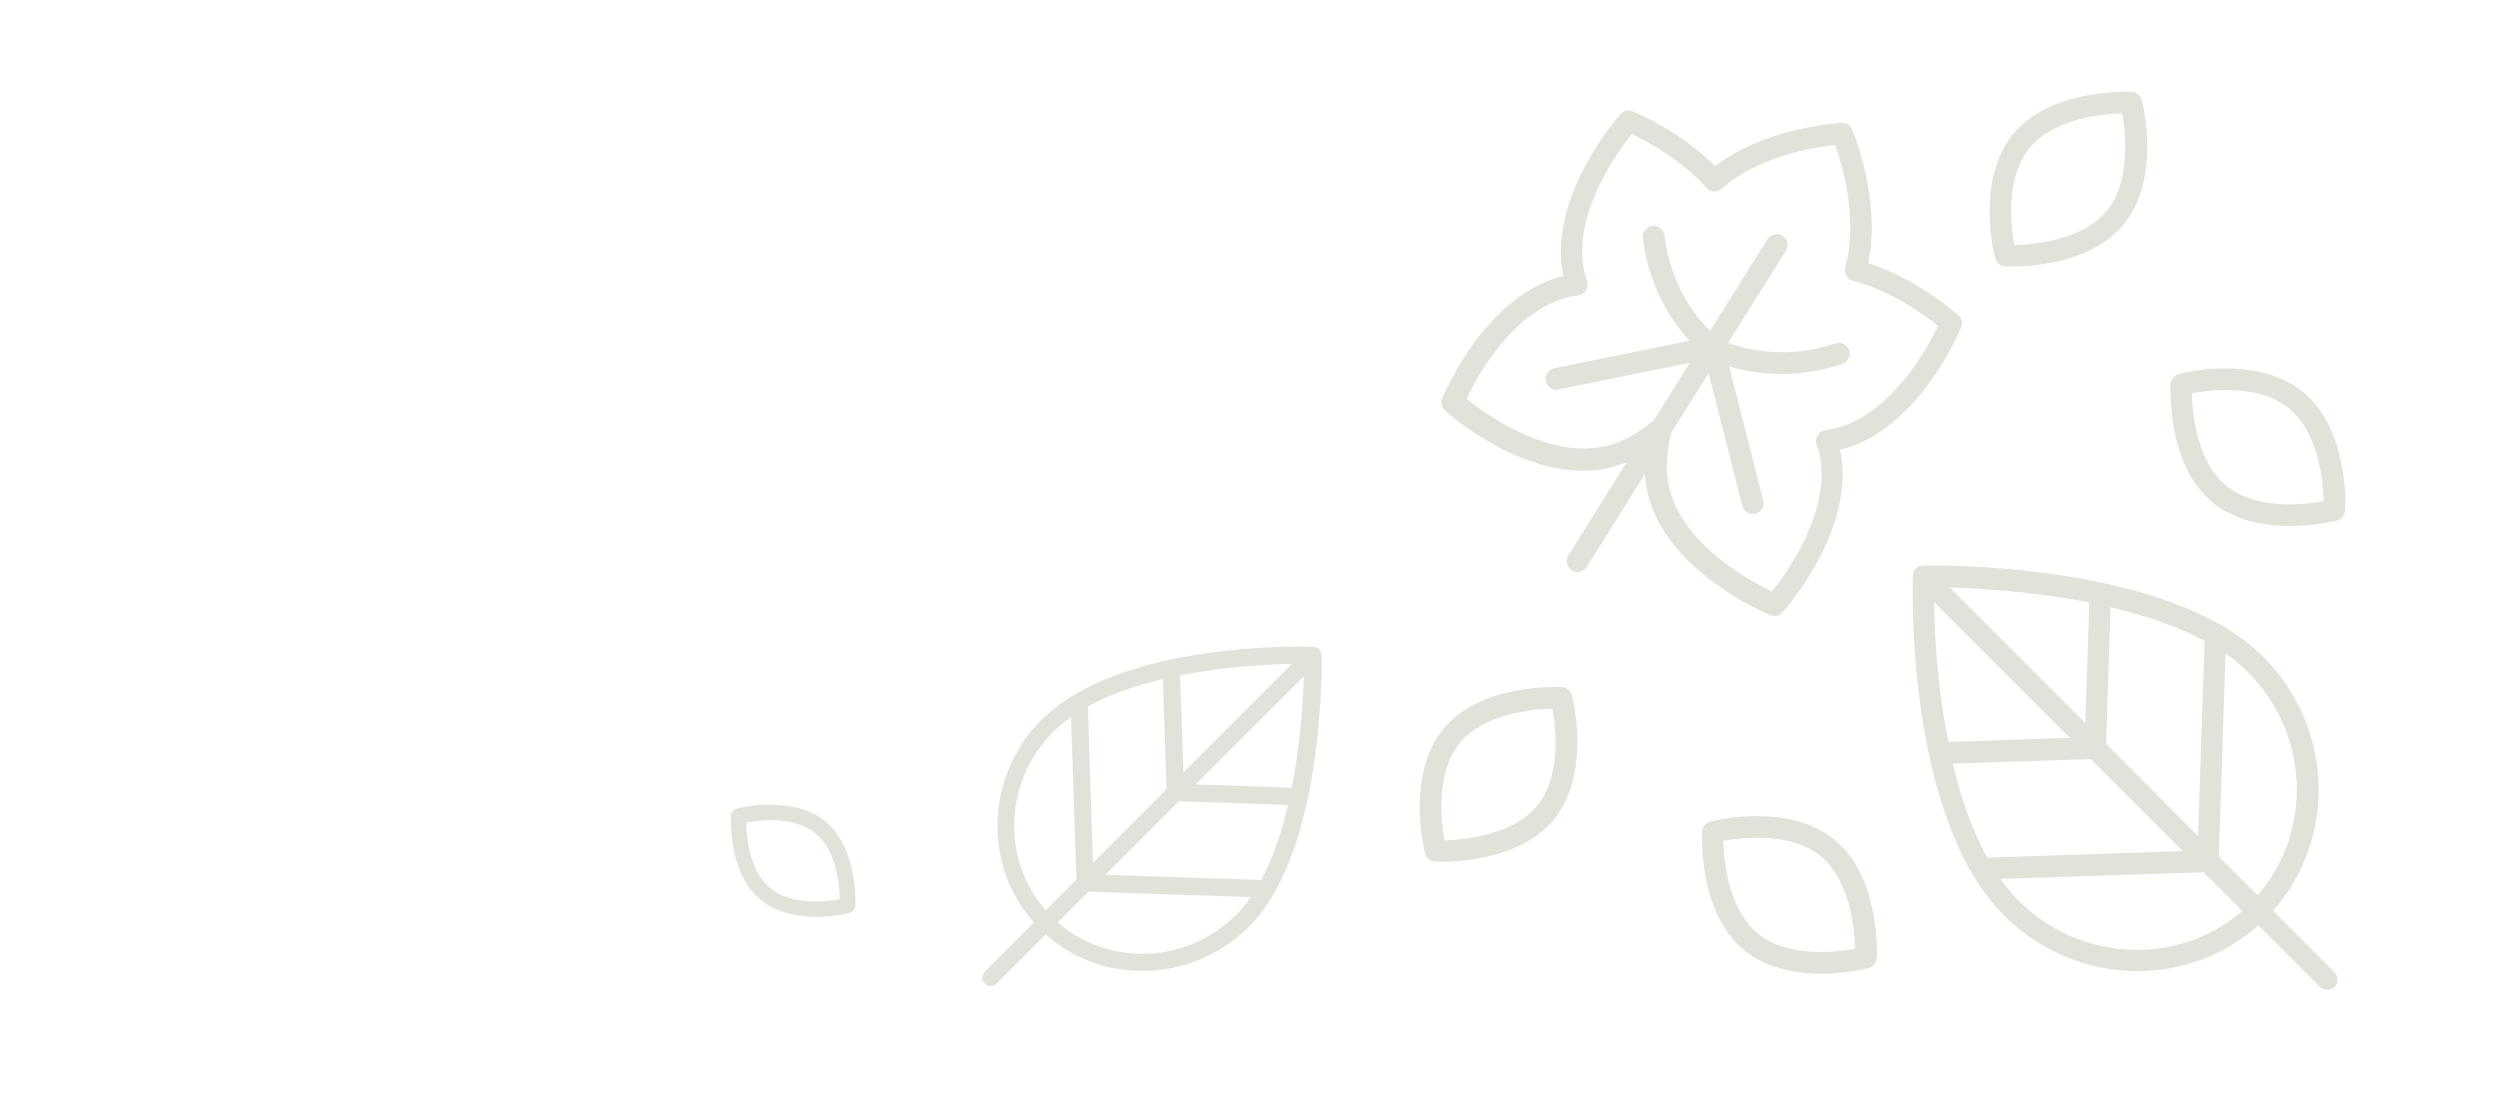 <?xml version="1.0" encoding="UTF-8"?> <svg xmlns="http://www.w3.org/2000/svg" xmlns:xlink="http://www.w3.org/1999/xlink" version="1.1" id="Layer_1" x="0px" y="0px" viewBox="0 0 683 300" style="enable-background:new 0 0 683 300;" xml:space="preserve"> <style type="text/css"> .st0{fill:#E1E2D9;} </style> <path class="st0" d="M637.7,265.5L621,248.8c17.5-19.7,16.5-50.2-2.7-69.4c-25.9-25.9-90.2-25-92.9-24.9c-0.2,0-0.4,0.1-0.6,0.1 c-0.2,0-0.4,0-0.5,0.1c-0.4,0.1-0.7,0.4-0.9,0.6c0,0,0,0,0,0c0,0-0.1,0.1-0.1,0.1c-0.2,0.2-0.4,0.5-0.5,0.8 c-0.1,0.2-0.1,0.4-0.1,0.5c0,0.2-0.1,0.3-0.1,0.5c-0.1,2.7-2,66,24.9,92.9c10.1,10.1,23.3,15.2,36.5,15.2c11.9,0,23.6-4.2,33-12.5 l16.7,16.7c0.6,0.6,1.3,0.9,2.1,0.9s1.5-0.3,2.1-0.9C638.8,268.5,638.8,266.6,637.7,265.5L637.7,265.5z M616.8,244.6L606.2,234 l1.8-55.5c2.2,1.5,4.2,3.2,6,5C631,200.4,631.9,227.2,616.8,244.6L616.8,244.6z M533.5,208.6l37.7-1.2l25.1,25.1l-53.4,1.8 C538.7,226.6,535.6,217.6,533.5,208.6L533.5,208.6z M528.4,164.5l37.1,37.1l-33.2,1.1C529.2,187.5,528.5,172.9,528.4,164.5 L528.4,164.5z M532.7,160.5c8.4,0.3,23,1.1,38.1,4.1l-1.1,32.9L532.7,160.5z M575.4,203.2l1.2-37.3c9.1,2.1,18.1,5.1,25.7,9.2 l-1.8,53.3L575.4,203.2z M551.5,246.1c-1.8-1.8-3.5-3.9-5-6l55.5-1.8l10.6,10.6C595.2,263.9,568.5,263,551.5,246.1L551.5,246.1z"></path> <path class="st0" d="M272.3,268.7l13.4-13.4c15.7,14,40.1,13.2,55.5-2.1c20.7-20.7,19.9-72.1,19.9-74.2c0-0.2-0.1-0.3-0.1-0.4 c0-0.1,0-0.3-0.1-0.4c-0.1-0.3-0.3-0.5-0.5-0.8c0,0,0,0,0,0c0,0-0.1,0-0.1-0.1c-0.2-0.2-0.4-0.3-0.6-0.4c-0.1-0.1-0.3-0.1-0.4-0.1 c-0.1,0-0.3-0.1-0.4-0.1c-2.1-0.1-52.7-1.6-74.3,19.9c-8.1,8.1-12.1,18.6-12.1,29.1c0,9.5,3.3,18.9,10,26.3l-13.4,13.4 c-0.5,0.5-0.7,1.1-0.7,1.7c0,0.6,0.2,1.2,0.7,1.7C269.9,269.6,271.3,269.6,272.3,268.7L272.3,268.7z M289,252l8.4-8.4l44.3,1.5 c-1.2,1.8-2.5,3.4-4,4.8C324.2,263.4,302.9,264.1,289,252L289,252z M317.7,185.5l1,30.1l-20.1,20.1l-1.4-42.7 C303.4,189.6,310.5,187.2,317.7,185.5L317.7,185.5z M352.9,181.4L323.3,211l-0.9-26.5C334.6,182.1,346.3,181.5,352.9,181.4 L352.9,181.4z M356.2,184.8c-0.2,6.7-0.9,18.4-3.3,30.4l-26.3-0.9L356.2,184.8z M322.1,218.9l29.8,1c-1.7,7.3-4.1,14.4-7.3,20.5 L302,239L322.1,218.9z M287.8,199.9c1.5-1.5,3.1-2.8,4.8-4l1.5,44.4l-8.4,8.4C273.5,234.8,274.3,213.4,287.8,199.9L287.8,199.9z"></path> <path class="st0" d="M426.7,187.7c-0.9,0-22.1-1.1-32.4,11.5c-10.3,12.6-5.2,33.2-4.9,34c0.3,1.2,1.4,2.1,2.7,2.2c0.1,0,0.8,0,1.8,0 c5.5,0,21.9-0.9,30.6-11.5h0c10.3-12.6,5.2-33.2,4.9-34C429.1,188.7,428,187.8,426.7,187.7L426.7,187.7z M419.9,220.2 c-6.7,8.1-20,9.2-25.3,9.4c-0.9-5.2-2.4-18.5,4.2-26.6c6.7-8.1,20-9.3,25.3-9.4C425.1,198.8,426.6,212,419.9,220.2L419.9,220.2z"></path> <path class="st0" d="M199.7,222.9c0,0.6-0.8,15.7,8.2,23c8.9,7.3,23.6,3.7,24.2,3.5c0.9-0.2,1.5-1,1.6-1.9c0-0.1,0-0.5,0-1.3 c0-3.9-0.7-15.6-8.2-21.8v0c-8.9-7.3-23.6-3.7-24.2-3.5C200.4,221.2,199.7,221.9,199.7,222.9L199.7,222.9z M222.8,227.7 c5.8,4.7,6.6,14.2,6.6,18c-3.7,0.7-13.1,1.7-18.9-3c-5.8-4.7-6.6-14.2-6.6-18C207.6,224,217,222.9,222.8,227.7L222.8,227.7z"></path> <path class="st0" d="M501.2,229.4c-12.6-10.3-33.2-5.2-34-4.9c-1.2,0.3-2.1,1.4-2.2,2.7c0,0.9-1.1,22.1,11.5,32.4 c6.2,5.1,14.4,6.4,21.2,6.4c6.9,0,12.4-1.4,12.8-1.5c1.2-0.3,2.1-1.4,2.2-2.7C512.8,261,513.8,239.7,501.2,229.4L501.2,229.4z M480.2,255c-8.1-6.7-9.3-20-9.4-25.3c5.2-0.9,18.5-2.5,26.6,4.2v0c8.1,6.7,9.3,20,9.4,25.3C501.6,260.2,488.4,261.7,480.2,255 L480.2,255z"></path> <path class="st0" d="M629.2,107.1c-12.6-10.3-33.2-5.2-34-4.9c-1.2,0.3-2.1,1.4-2.2,2.7c0,0.9-1.1,22.1,11.5,32.4 c6.2,5.1,14.4,6.4,21.2,6.4c6.9,0,12.4-1.4,12.8-1.5c1.2-0.3,2.1-1.4,2.2-2.7C640.8,138.6,641.8,117.4,629.2,107.1L629.2,107.1z M608.2,132.7c-8.1-6.7-9.3-20-9.4-25.3c5.2-0.9,18.5-2.5,26.6,4.2c8.1,6.7,9.3,20,9.4,25.3C629.6,137.9,616.4,139.4,608.2,132.7 L608.2,132.7z"></path> <path class="st0" d="M550,36.6c-10.3,12.6-5.2,33.2-4.9,34c0.3,1.2,1.4,2.1,2.7,2.2c0.1,0,0.8,0,1.8,0c5.5,0,21.9-0.9,30.6-11.5 c10.3-12.6,5.2-33.2,4.9-34c-0.3-1.2-1.4-2.1-2.7-2.2C581.5,25.1,560.3,24.1,550,36.6L550,36.6z M579.8,31 c0.9,5.2,2.4,18.5-4.2,26.6c-6.7,8.1-20,9.2-25.3,9.4c-0.9-5.2-2.5-18.5,4.2-26.6C561.2,32.3,574.5,31.1,579.8,31L579.8,31z"></path> <path class="st0" d="M394,108.9c-0.5,1.2-0.2,2.5,0.8,3.3c0.9,0.8,23.2,20.6,44.8,15.6c1.6-0.4,3.2-0.9,4.8-1.5l-15.9,25.4 c-0.9,1.4-0.5,3.2,0.9,4.1c0.5,0.3,1,0.5,1.6,0.5c1,0,1.9-0.5,2.5-1.4l15.9-25.4c0.1,1.7,0.3,3.4,0.7,5 c4.9,21.6,32.4,33.1,33.6,33.6c0.4,0.1,0.7,0.2,1.1,0.2c0.8,0,1.6-0.3,2.2-1c0.8-0.9,20.3-22.9,15.7-44.4 c21.3-5.2,32.6-32.3,33.1-33.5c0.5-1.2,0.2-2.5-0.8-3.3c-0.5-0.4-11-9.8-24.6-14.2c3.6-17.1-4-35.7-4.4-36.5 c-0.5-1.2-1.6-1.9-2.9-1.8c-0.9,0-20.8,1.2-34.5,11.8c-9.7-9.7-22-14.8-22.6-15c-1.2-0.5-2.5-0.2-3.3,0.8 C442,32,422.6,54,427.1,75.4C405.8,80.6,394.5,107.7,394,108.9L394,108.9z M428.9,81.1c0.8-0.2,1.5-0.3,2.3-0.4 c0.9-0.1,1.6-0.6,2.1-1.4c0.5-0.7,0.6-1.7,0.3-2.5c-0.2-0.7-0.5-1.5-0.7-2.3c-3.6-15.5,8.7-32.6,12.9-37.9c4,1.9,13.5,7,20.4,14.7 c1.1,1.2,2.9,1.3,4.2,0.2c9.9-8.8,25.3-11.3,31-11.9c1.9,5.4,6.4,20.6,2.7,33.4c-0.2,0.8-0.1,1.6,0.3,2.3c0.4,0.7,1.1,1.2,1.8,1.4 c10.4,2.7,19.6,9.4,23.3,12.3c-2.9,6.1-13,24.6-28.5,28.1c-0.8,0.2-1.5,0.3-2.3,0.4c-0.9,0.1-1.7,0.6-2.1,1.4 c-0.5,0.7-0.6,1.7-0.3,2.5c0.2,0.7,0.5,1.5,0.7,2.3c3.6,15.5-8.7,32.6-12.9,37.9c-6.1-2.9-24.5-12.9-28.1-28.5 c-1-4.6-0.8-9.6,0.7-15.1l10.1-16l9.2,36.2c0.3,1.3,1.5,2.2,2.9,2.2c0.2,0,0.5,0,0.7-0.1c1.6-0.4,2.5-2,2.1-3.6l-9.3-36.6 c6.4,1.9,17.6,3.8,30.9-0.7c1.5-0.5,2.4-2.2,1.9-3.7c-0.5-1.5-2.2-2.4-3.7-1.9c-13.5,4.6-24.7,1.6-29.4-0.1l15.8-25.2 c0.9-1.4,0.5-3.2-0.9-4.1c-1.4-0.9-3.2-0.4-4.1,0.9l-15.7,25.1c-3.8-3.7-10.8-12.4-12.5-26.1c-0.2-1.6-1.7-2.8-3.3-2.6 c-1.6,0.2-2.8,1.7-2.6,3.3c1.7,13.9,8.3,23.2,12.8,28.1l-37,7.5c-1.6,0.3-2.6,1.9-2.3,3.5c0.3,1.4,1.5,2.4,2.9,2.4 c0.2,0,0.4,0,0.6-0.1l35.9-7.3l-9.8,15.6c-4.3,3.7-8.7,6.2-13.3,7.2c-15.6,3.6-32.6-8.7-37.9-12.9 C403.3,103.1,413.3,84.7,428.9,81.1L428.9,81.1z"></path> </svg> 